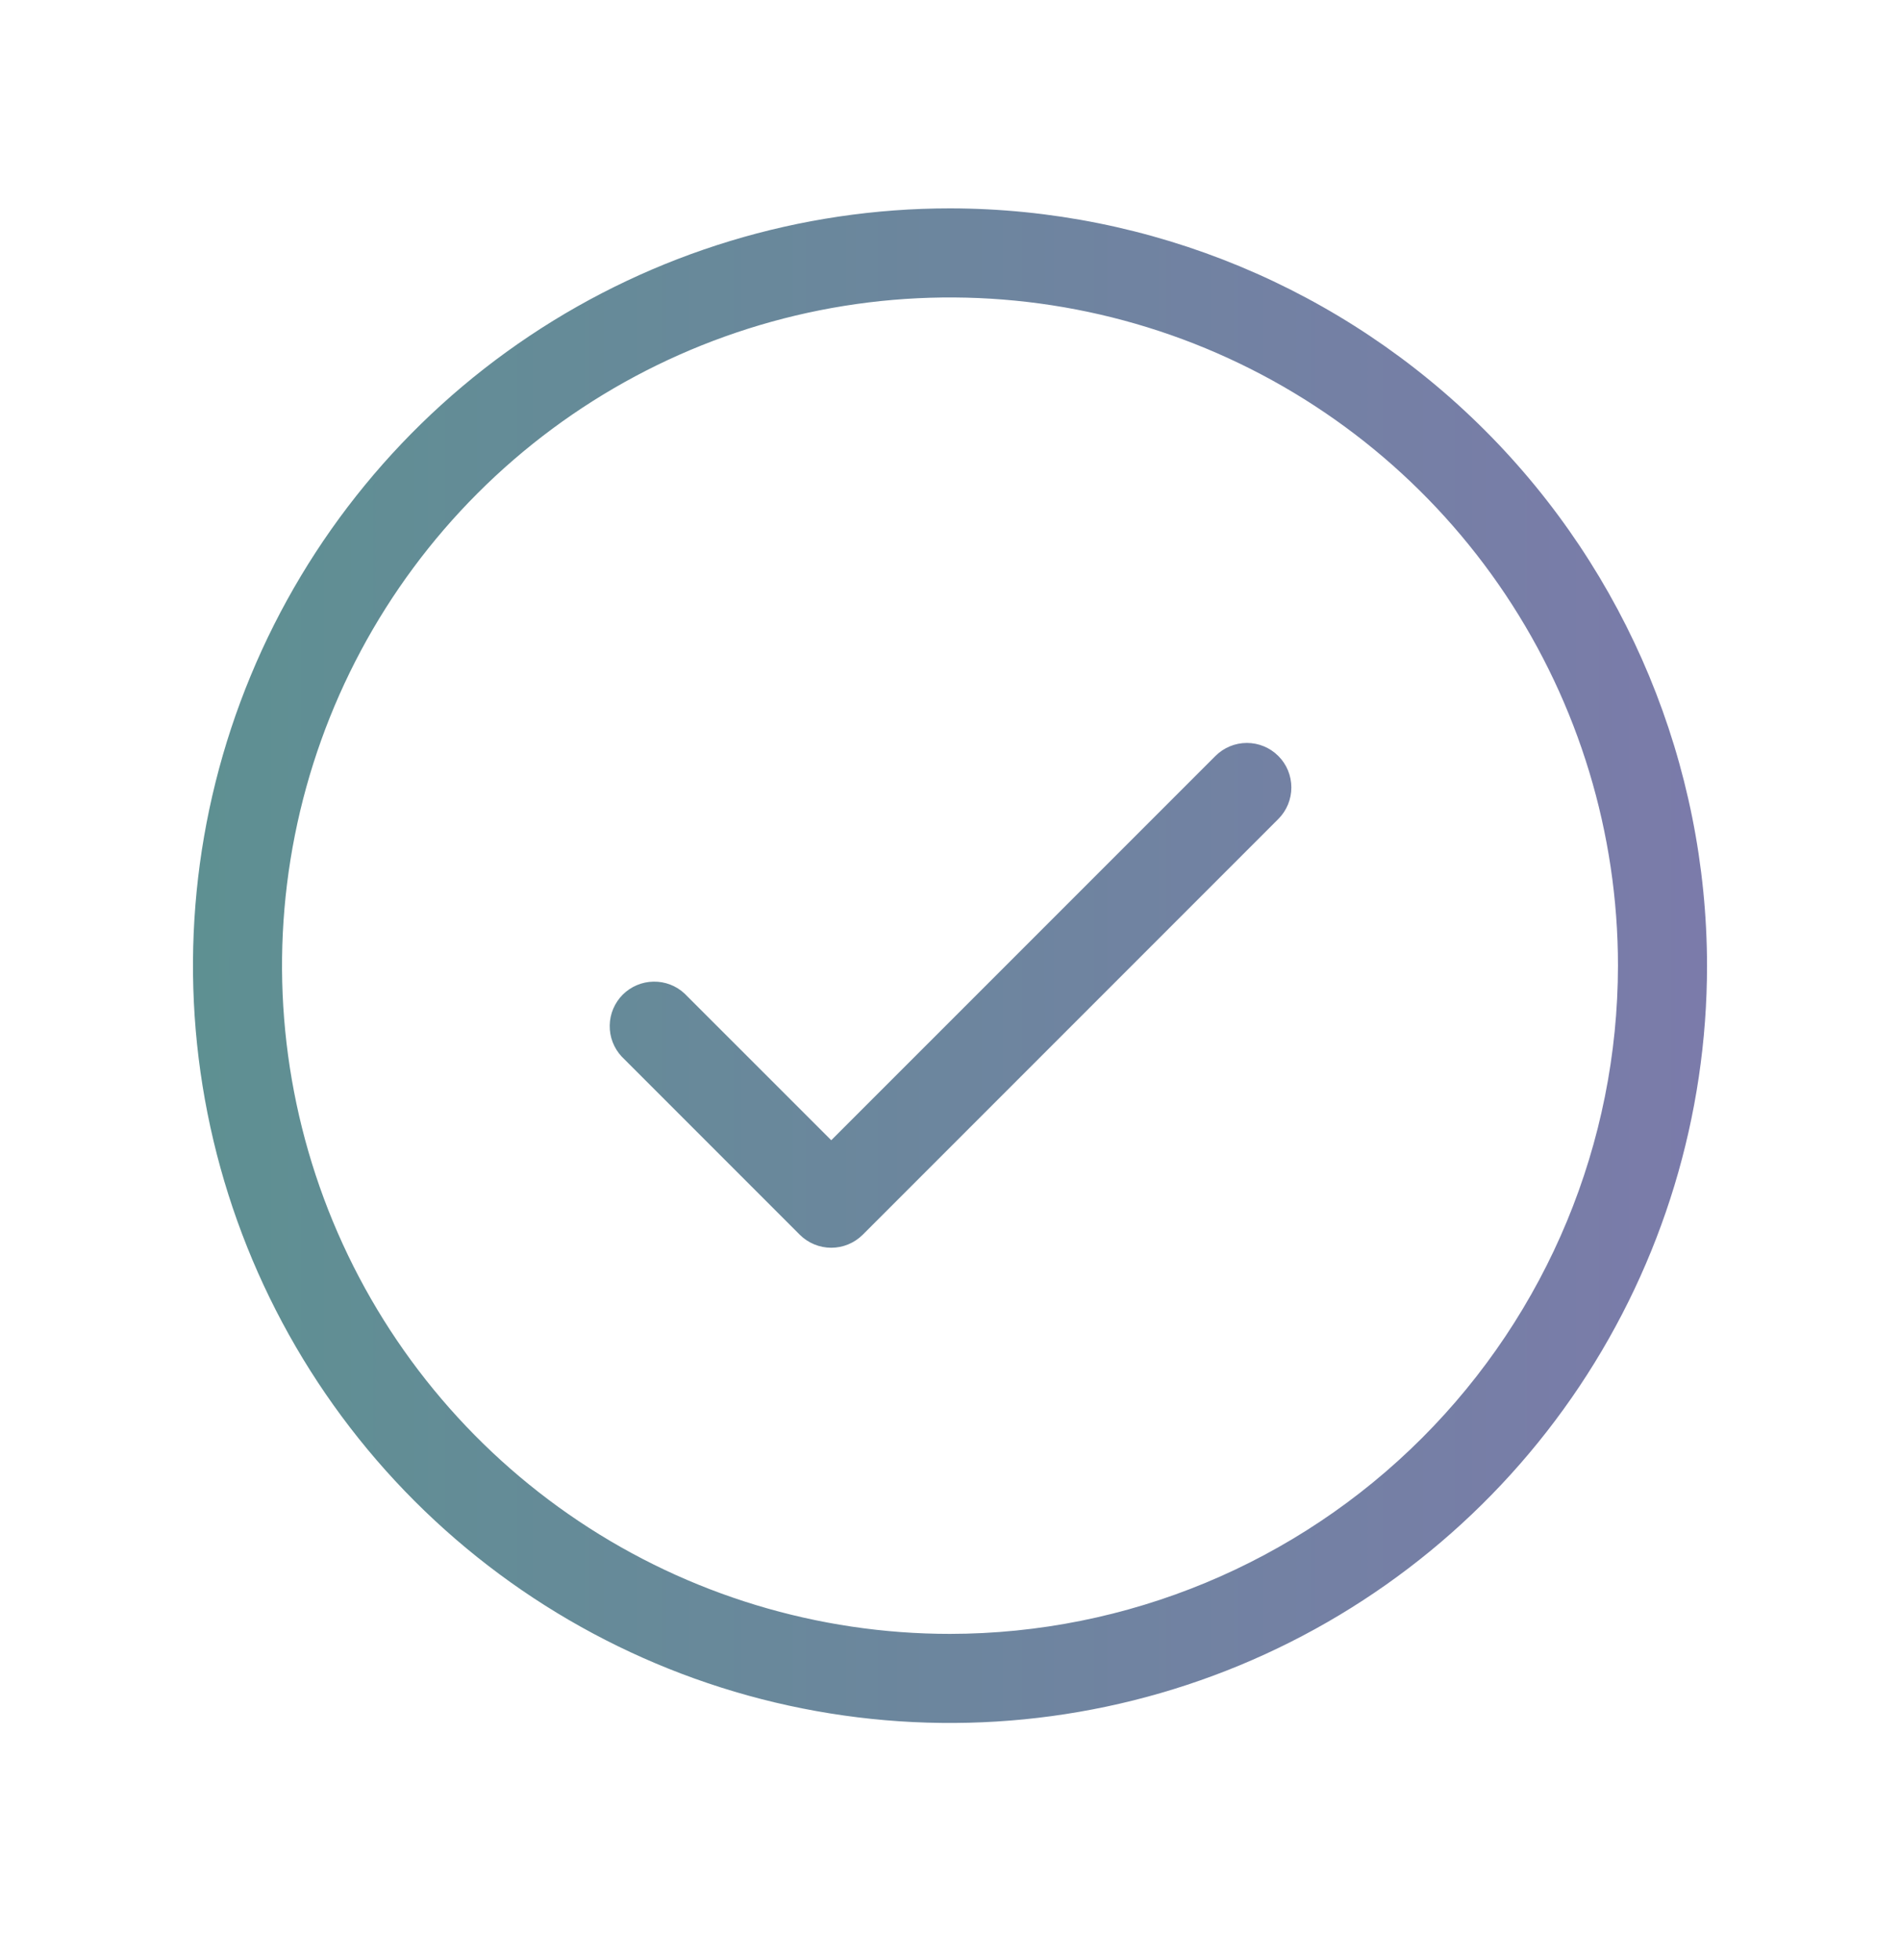 <svg width="32" height="33" viewBox="0 0 32 33" fill="none" xmlns="http://www.w3.org/2000/svg">
<path d="M21.53 12.728C21.671 12.868 21.749 13.059 21.749 13.258C21.749 13.457 21.671 13.647 21.53 13.788L14.53 20.788C14.389 20.928 14.199 21.007 14 21.007C13.801 21.007 13.611 20.928 13.47 20.788L10.47 17.788C10.338 17.646 10.265 17.458 10.269 17.263C10.272 17.069 10.351 16.884 10.488 16.746C10.626 16.609 10.811 16.53 11.005 16.527C11.2 16.523 11.388 16.595 11.53 16.728L14 19.197L20.47 12.728C20.611 12.587 20.801 12.508 21 12.508C21.199 12.508 21.389 12.587 21.53 12.728ZM28.75 16.258C28.75 18.779 28.002 21.245 26.601 23.341C25.2 25.438 23.209 27.072 20.879 28.037C18.549 29.002 15.986 29.255 13.513 28.763C11.039 28.271 8.768 27.056 6.984 25.273C5.201 23.49 3.987 21.218 3.495 18.745C3.003 16.272 3.256 13.708 4.221 11.379C5.186 9.049 6.82 7.058 8.916 5.657C11.013 4.256 13.478 3.508 16 3.508C19.38 3.512 22.621 4.856 25.011 7.247C27.401 9.637 28.746 12.877 28.75 16.258ZM27.25 16.258C27.25 14.033 26.59 11.858 25.354 10.008C24.118 8.158 22.361 6.716 20.305 5.864C18.25 5.013 15.988 4.79 13.805 5.224C11.623 5.658 9.618 6.73 8.045 8.303C6.472 9.876 5.4 11.881 4.966 14.063C4.532 16.245 4.755 18.507 5.606 20.563C6.458 22.619 7.9 24.376 9.75 25.612C11.6 26.848 13.775 27.508 16 27.508C18.983 27.505 21.842 26.318 23.951 24.209C26.06 22.1 27.247 19.241 27.25 16.258Z" fill="url(#paint0_linear_53_2)"/>
<defs>
<linearGradient id="paint0_linear_53_2" x1="3.25" y1="16.258" x2="28.75" y2="16.258" gradientUnits="userSpaceOnUse">
<stop stop-color="#5E9092"/>
<stop offset="1" stop-color="#7B7BAA"/>
</linearGradient>
</defs>
</svg>
